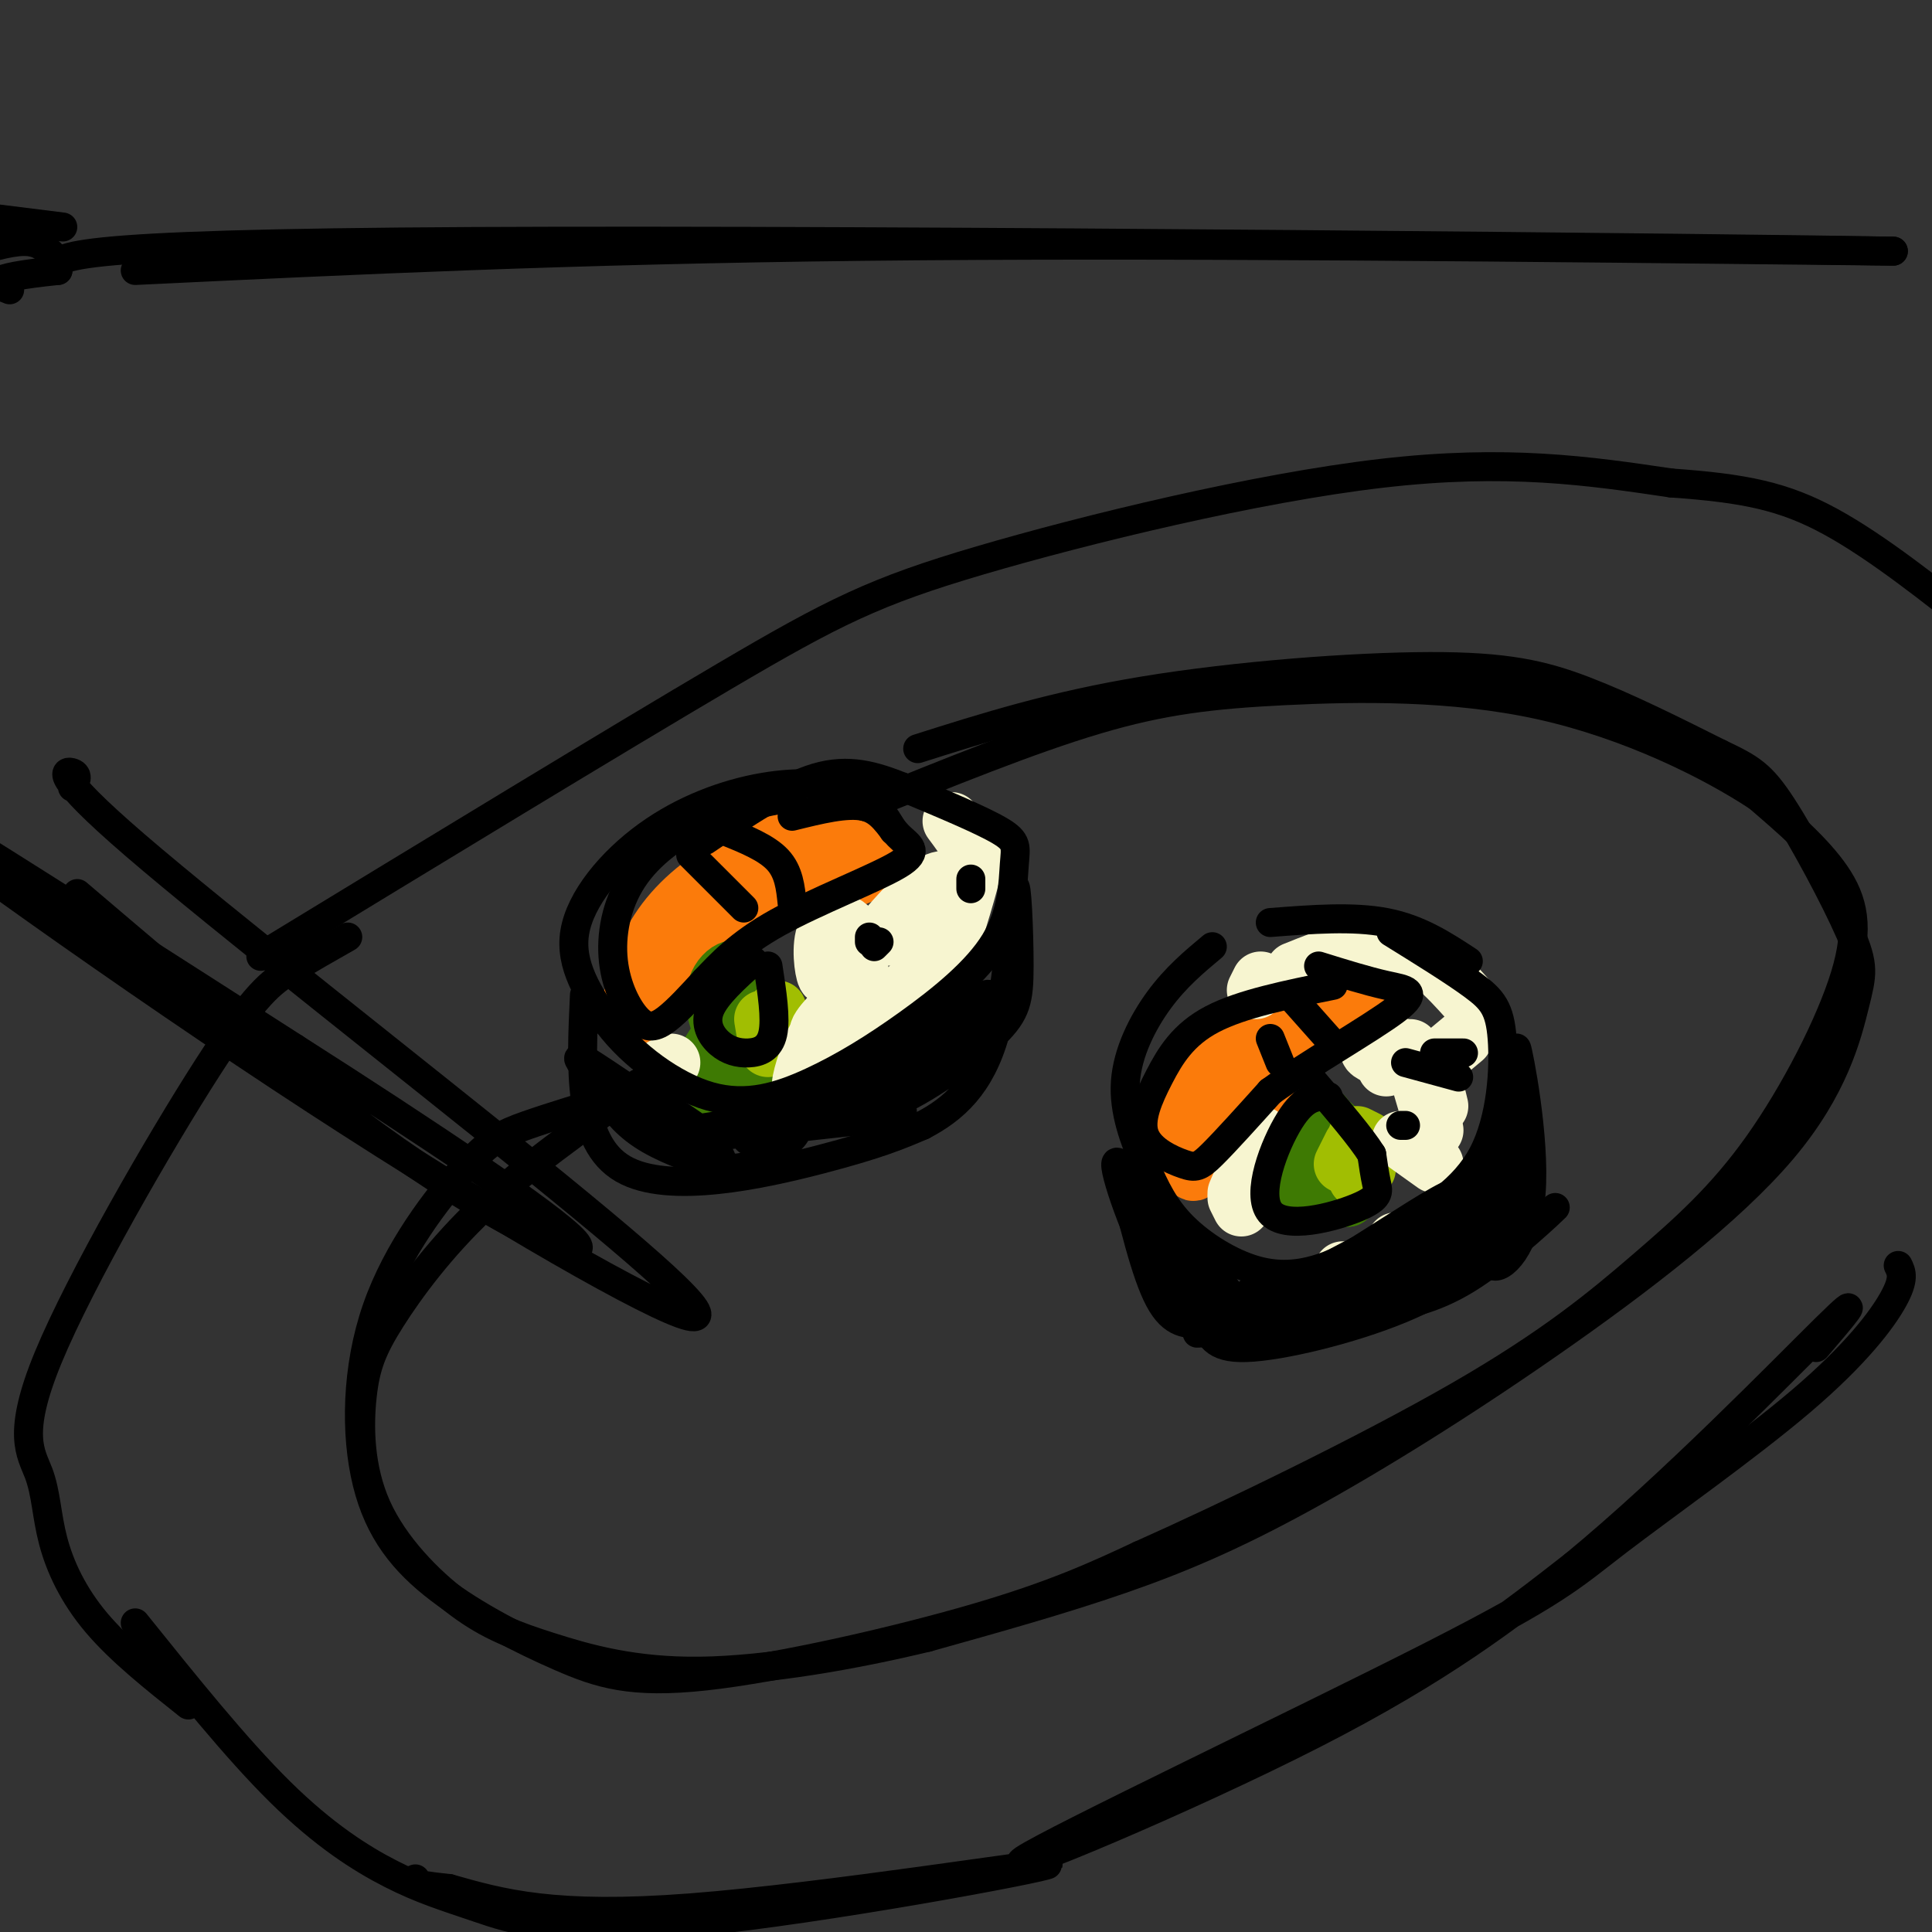 <svg viewBox='0 0 400 400' version='1.1' xmlns='http://www.w3.org/2000/svg' xmlns:xlink='http://www.w3.org/1999/xlink'><rect x="0" y="0" width="400" height="400" fill="#333333" stroke="none"/><g fill='none' stroke='rgb(251,123,11)' stroke-width='12' stroke-linecap='round' stroke-linejoin='round'><path d='M177,175c-2.853,-1.544 -5.707,-3.088 -11,-2c-5.293,1.088 -13.027,4.807 -19,9c-5.973,4.193 -10.185,8.860 -13,15c-2.815,6.140 -4.233,13.754 -3,15c1.233,1.246 5.116,-3.877 9,-9'/><path d='M140,203c3.638,-4.518 8.235,-11.313 15,-15c6.765,-3.687 15.700,-4.267 21,-6c5.300,-1.733 6.965,-4.621 3,-5c-3.965,-0.379 -13.562,1.749 -22,7c-8.438,5.251 -15.719,13.626 -23,22'/><path d='M134,206c-0.667,1.000 9.167,-7.500 19,-16'/><path d='M280,210c-5.107,-0.372 -10.214,-0.743 -14,-1c-3.786,-0.257 -6.252,-0.399 -11,6c-4.748,6.399 -11.778,19.338 -12,20c-0.222,0.662 6.365,-10.954 14,-17c7.635,-6.046 16.317,-6.523 25,-7'/><path d='M282,211c2.713,-1.201 -3.005,-0.703 -9,1c-5.995,1.703 -12.267,4.611 -18,11c-5.733,6.389 -10.928,16.259 -10,16c0.928,-0.259 7.979,-10.645 15,-17c7.021,-6.355 14.010,-8.677 21,-11'/><path d='M281,211c-0.302,-0.543 -11.556,3.600 -18,7c-6.444,3.400 -8.078,6.056 -11,12c-2.922,5.944 -7.133,15.177 -4,12c3.133,-3.177 13.609,-18.765 21,-26c7.391,-7.235 11.695,-6.118 16,-5'/></g>
<g fill='none' stroke='rgb(62,122,3)' stroke-width='12' stroke-linecap='round' stroke-linejoin='round'><path d='M276,233c-4.156,8.822 -8.311,17.644 -8,16c0.311,-1.644 5.089,-13.756 6,-17c0.911,-3.244 -2.044,2.378 -5,8'/><path d='M269,240c0.056,3.777 2.695,9.219 4,8c1.305,-1.219 1.274,-9.097 2,-12c0.726,-2.903 2.207,-0.829 3,2c0.793,2.829 0.896,6.415 1,10'/><path d='M279,248c0.244,-0.622 0.356,-7.178 0,-9c-0.356,-1.822 -1.178,1.089 -2,4'/><path d='M153,210c-3.081,3.660 -6.163,7.321 -7,10c-0.837,2.679 0.569,4.378 3,6c2.431,1.622 5.885,3.167 6,1c0.115,-2.167 -3.110,-8.048 -4,-13c-0.890,-4.952 0.555,-8.976 2,-13'/><path d='M153,201c-1.305,-1.424 -5.566,1.515 -5,7c0.566,5.485 5.960,13.515 8,12c2.040,-1.515 0.726,-12.576 0,-15c-0.726,-2.424 -0.863,3.788 -1,10'/><path d='M155,215c0.022,0.667 0.578,-2.667 1,-3c0.422,-0.333 0.711,2.333 1,5'/></g>
<g fill='none' stroke='rgb(161,190,2)' stroke-width='12' stroke-linecap='round' stroke-linejoin='round'><path d='M280,237c0.000,0.000 -2.000,4.000 -2,4'/><path d='M281,244c0.000,0.000 2.000,-2.000 2,-2'/><path d='M283,236c0.000,0.000 -2.000,-1.000 -2,-1'/><path d='M158,211c0.000,0.000 1.000,6.000 1,6'/><path d='M161,209c0.000,0.000 -1.000,2.000 -1,2'/></g>
<g fill='none' stroke='rgb(247,245,208)' stroke-width='12' stroke-linecap='round' stroke-linejoin='round'><path d='M261,235c0.000,0.000 -1.000,4.000 -1,4'/><path d='M258,245c0.000,0.000 -1.000,2.000 -1,2'/><path d='M259,240c0.000,0.000 -3.000,7.000 -3,7'/><path d='M256,248c0.000,0.000 1.000,2.000 1,2'/><path d='M278,263c2.083,1.500 4.167,3.000 6,2c1.833,-1.000 3.417,-4.500 5,-8'/><path d='M297,241c0.000,0.000 -7.000,-5.000 -7,-5'/><path d='M292,217c0.000,0.000 5.000,17.000 5,17'/><path d='M298,229c-1.067,-4.489 -2.133,-8.978 -5,-11c-2.867,-2.022 -7.533,-1.578 -9,-1c-1.467,0.578 0.267,1.289 2,2'/><path d='M286,219c0.500,0.667 0.750,1.333 1,2'/><path d='M297,220c0.000,0.000 6.000,-5.000 6,-5'/><path d='M304,207c-4.500,-5.000 -9.000,-10.000 -15,-11c-6.000,-1.000 -13.500,2.000 -21,5'/><path d='M261,203c0.000,0.000 -1.000,2.000 -1,2'/><path d='M172,196c-0.248,3.471 -0.496,6.941 -1,6c-0.504,-0.941 -1.265,-6.294 0,-9c1.265,-2.706 4.557,-2.764 6,1c1.443,3.764 1.036,11.349 0,17c-1.036,5.651 -2.702,9.368 -5,12c-2.298,2.632 -5.228,4.181 -6,3c-0.772,-1.181 0.614,-5.090 2,-9'/><path d='M168,217c0.667,-2.000 1.333,-2.500 2,-3'/><path d='M174,208c-3.298,3.451 -6.596,6.903 -3,6c3.596,-0.903 14.088,-6.159 20,-12c5.912,-5.841 7.246,-12.265 7,-16c-0.246,-3.735 -2.070,-4.781 -5,-3c-2.930,1.781 -6.965,6.391 -11,11'/><path d='M185,194c0.000,0.000 7.000,-5.000 7,-5'/><path d='M197,170c1.607,2.161 3.214,4.321 4,6c0.786,1.679 0.750,2.875 -1,9c-1.750,6.125 -5.214,17.179 -8,23c-2.786,5.821 -4.893,6.411 -7,7'/><path d='M137,221c0.000,0.000 2.000,-1.000 2,-1'/></g>
<g fill='none' stroke='rgb(0,0,0)' stroke-width='6' stroke-linecap='round' stroke-linejoin='round'><path d='M304,199c-5.083,-3.333 -10.167,-6.667 -17,-8c-6.833,-1.333 -15.417,-0.667 -24,0'/><path d='M251,196c-3.774,3.153 -7.549,6.307 -11,11c-3.451,4.693 -6.580,10.927 -7,17c-0.420,6.073 1.868,11.986 4,17c2.132,5.014 4.108,9.127 8,13c3.892,3.873 9.702,7.504 15,9c5.298,1.496 10.085,0.856 15,-1c4.915,-1.856 9.957,-4.928 15,-8'/><path d='M290,254c5.887,-3.321 13.104,-7.622 17,-15c3.896,-7.378 4.472,-17.833 4,-24c-0.472,-6.167 -1.992,-8.048 -6,-11c-4.008,-2.952 -10.504,-6.976 -17,-11'/><path d='M185,172c-1.826,-3.094 -3.652,-6.188 -8,-8c-4.348,-1.812 -11.217,-2.341 -19,-1c-7.783,1.341 -16.480,4.553 -24,10c-7.520,5.447 -13.863,13.128 -15,20c-1.137,6.872 2.931,12.936 7,19'/><path d='M126,212c4.816,6.381 13.356,12.832 21,15c7.644,2.168 14.392,0.051 21,-3c6.608,-3.051 13.077,-7.036 20,-12c6.923,-4.964 14.299,-10.908 18,-17c3.701,-6.092 3.727,-12.332 4,-16c0.273,-3.668 0.792,-4.762 -3,-7c-3.792,-2.238 -11.896,-5.619 -20,-9'/><path d='M187,163c-6.089,-2.422 -11.311,-3.978 -18,-2c-6.689,1.978 -14.844,7.489 -23,13'/><path d='M164,165c-6.062,1.176 -12.123,2.352 -18,5c-5.877,2.648 -11.569,6.768 -15,12c-3.431,5.232 -4.600,11.578 -4,17c0.600,5.422 2.969,9.921 5,12c2.031,2.079 3.723,1.737 6,0c2.277,-1.737 5.138,-4.868 8,-8'/><path d='M146,203c3.135,-3.297 6.973,-7.541 15,-12c8.027,-4.459 20.244,-9.133 25,-12c4.756,-2.867 2.050,-3.926 0,-6c-2.050,-2.074 -3.443,-5.164 -7,-6c-3.557,-0.836 -9.279,0.582 -15,2'/><path d='M164,187c-0.333,-3.250 -0.667,-6.500 -3,-9c-2.333,-2.500 -6.667,-4.250 -11,-6'/><path d='M154,188c0.000,0.000 -11.000,-11.000 -11,-11'/><path d='M276,204c-9.469,1.916 -18.938,3.832 -25,7c-6.062,3.168 -8.718,7.586 -11,12c-2.282,4.414 -4.189,8.822 -3,12c1.189,3.178 5.474,5.125 8,6c2.526,0.875 3.293,0.679 6,-2c2.707,-2.679 7.353,-7.839 12,-13'/><path d='M263,226c7.690,-5.607 20.917,-13.125 26,-17c5.083,-3.875 2.024,-4.107 -2,-5c-4.024,-0.893 -9.012,-2.446 -14,-4'/><path d='M275,215c0.000,0.000 -8.000,-9.000 -8,-9'/><path d='M265,220c0.000,0.000 -2.000,-5.000 -2,-5'/><path d='M275,227c-2.416,-0.038 -4.833,-0.077 -8,5c-3.167,5.077 -7.086,15.268 -4,19c3.086,3.732 13.177,1.005 18,-1c4.823,-2.005 4.378,-3.287 4,-5c-0.378,-1.713 -0.689,-3.856 -1,-6'/><path d='M284,239c-2.167,-3.500 -7.083,-9.250 -12,-15'/><path d='M156,199c-3.890,3.504 -7.780,7.008 -9,10c-1.220,2.992 0.230,5.472 2,7c1.770,1.528 3.861,2.104 6,2c2.139,-0.104 4.325,-0.887 5,-4c0.675,-3.113 -0.163,-8.557 -1,-14'/><path d='M180,195c0.000,0.000 0.000,-1.000 0,-1'/><path d='M181,196c0.000,0.000 1.000,-1.000 1,-1'/><path d='M201,182c0.000,0.000 0.000,2.000 0,2'/><path d='M303,218c0.000,0.000 -6.000,0.000 -6,0'/><path d='M291,220c0.000,0.000 11.000,3.000 11,3'/><path d='M291,233c0.000,0.000 -1.000,0.000 -1,0'/><path d='M232,242c2.583,10.833 5.167,21.667 8,27c2.833,5.333 5.917,5.167 9,5'/><path d='M249,274c1.797,2.209 1.791,5.231 9,5c7.209,-0.231 21.633,-3.716 32,-8c10.367,-4.284 16.676,-9.367 20,-13c3.324,-3.633 3.662,-5.817 4,-8'/><path d='M314,250c1.565,-1.409 3.477,-0.933 3,-9c-0.477,-8.067 -3.344,-24.678 -3,-24c0.344,0.678 3.900,18.644 3,30c-0.900,11.356 -6.257,16.102 -8,15c-1.743,-1.102 0.129,-8.051 2,-15'/><path d='M311,247c0.835,-6.841 1.922,-16.445 2,-17c0.078,-0.555 -0.855,7.937 -3,14c-2.145,6.063 -5.503,9.697 -10,13c-4.497,3.303 -10.134,6.274 -7,2c3.134,-4.274 15.038,-15.793 17,-18c1.962,-2.207 -6.019,4.896 -14,12'/><path d='M296,253c-8.994,5.646 -24.479,13.762 -20,13c4.479,-0.762 28.922,-10.400 32,-11c3.078,-0.600 -15.210,7.838 -29,13c-13.790,5.162 -23.083,7.046 -22,5c1.083,-2.046 12.541,-8.023 24,-14'/><path d='M281,259c8.223,-5.112 16.780,-10.891 20,-12c3.220,-1.109 1.101,2.452 -2,6c-3.101,3.548 -7.185,7.083 -15,10c-7.815,2.917 -19.363,5.215 -27,7c-7.637,1.785 -11.364,3.058 -16,-4c-4.636,-7.058 -10.182,-22.445 -10,-25c0.182,-2.555 6.091,7.723 12,18'/><path d='M243,259c4.343,6.191 9.200,12.669 7,8c-2.200,-4.669 -11.457,-20.486 -13,-22c-1.543,-1.514 4.628,11.275 11,20c6.372,8.725 12.946,13.388 10,8c-2.946,-5.388 -15.413,-20.825 -19,-25c-3.587,-4.175 1.707,2.913 7,10'/><path d='M246,258c3.689,4.794 9.411,11.781 11,13c1.589,1.219 -0.955,-3.328 3,-4c3.955,-0.672 14.408,2.533 23,3c8.592,0.467 15.324,-1.803 23,-7c7.676,-5.197 16.297,-13.322 16,-13c-0.297,0.322 -9.514,9.092 -17,14c-7.486,4.908 -13.243,5.954 -19,7'/><path d='M286,271c-12.964,2.345 -35.875,4.708 -38,5c-2.125,0.292 16.536,-1.488 29,-5c12.464,-3.512 18.732,-8.756 25,-14'/><path d='M121,206c-0.711,15.267 -1.422,30.533 8,36c9.422,5.467 28.978,1.133 41,-2c12.022,-3.133 16.511,-5.067 21,-7'/><path d='M191,233c6.423,-3.351 11.980,-8.230 15,-19c3.020,-10.770 3.503,-27.433 4,-30c0.497,-2.567 1.010,8.961 1,16c-0.010,7.039 -0.541,9.587 -5,14c-4.459,4.413 -12.845,10.689 -20,14c-7.155,3.311 -13.077,3.655 -19,4'/><path d='M167,232c0.383,-0.027 10.839,-2.095 21,-9c10.161,-6.905 20.027,-18.649 16,-17c-4.027,1.649 -21.945,16.689 -34,24c-12.055,7.311 -18.246,6.891 -14,5c4.246,-1.891 18.927,-5.255 28,-9c9.073,-3.745 12.536,-7.873 16,-12'/><path d='M200,214c-1.965,0.988 -14.877,9.458 -24,14c-9.123,4.542 -14.457,5.156 -19,6c-4.543,0.844 -8.295,1.917 -16,-2c-7.705,-3.917 -19.364,-12.823 -21,-13c-1.636,-0.177 6.752,8.375 14,14c7.248,5.625 13.357,8.321 15,8c1.643,-0.321 -1.178,-3.661 -4,-7'/><path d='M145,234c-3.425,-2.850 -9.987,-6.475 -14,-8c-4.013,-1.525 -5.477,-0.951 -5,1c0.477,1.951 2.896,5.280 7,8c4.104,2.720 9.892,4.831 14,6c4.108,1.169 6.534,1.396 11,-1c4.466,-2.396 10.972,-7.414 4,-8c-6.972,-0.586 -27.420,3.261 -27,4c0.420,0.739 21.710,-1.631 43,-4'/><path d='M178,232c9.595,-1.250 12.083,-2.375 4,-2c-8.083,0.375 -26.738,2.250 -30,2c-3.262,-0.250 8.869,-2.625 21,-5'/><path d='M190,155c13.976,-4.435 27.952,-8.869 47,-12c19.048,-3.131 43.167,-4.958 59,-5c15.833,-0.042 23.381,1.702 32,5c8.619,3.298 18.310,8.149 28,13'/><path d='M356,156c6.465,3.076 8.629,4.265 13,11c4.371,6.735 10.949,19.015 14,26c3.051,6.985 2.576,8.674 1,15c-1.576,6.326 -4.251,17.289 -15,30c-10.749,12.711 -29.572,27.170 -48,40c-18.428,12.830 -36.461,24.031 -51,32c-14.539,7.969 -25.582,12.705 -38,17c-12.418,4.295 -26.209,8.147 -40,12'/><path d='M192,339c-15.191,3.663 -33.169,6.820 -47,7c-13.831,0.180 -23.514,-2.616 -31,-5c-7.486,-2.384 -12.775,-4.355 -19,-9c-6.225,-4.645 -13.386,-11.963 -17,-20c-3.614,-8.037 -3.680,-16.793 -3,-23c0.680,-6.207 2.106,-9.863 6,-16c3.894,-6.137 10.255,-14.753 19,-23c8.745,-8.247 19.872,-16.123 31,-24'/><path d='M131,226c5.167,-4.167 2.583,-2.583 0,-1'/><path d='M54,198c36.690,-22.345 73.381,-44.690 96,-58c22.619,-13.310 31.167,-17.583 53,-24c21.833,-6.417 56.952,-14.976 83,-18c26.048,-3.024 43.024,-0.512 60,2'/><path d='M346,100c15.244,1.067 23.356,2.733 33,8c9.644,5.267 20.822,14.133 32,23'/><path d='M72,194c-4.128,2.342 -8.256,4.684 -12,7c-3.744,2.316 -7.103,4.607 -17,20c-9.897,15.393 -26.332,43.887 -33,60c-6.668,16.113 -3.571,19.845 -2,24c1.571,4.155 1.615,8.734 3,14c1.385,5.266 4.110,11.219 9,17c4.890,5.781 11.945,11.391 19,17'/><path d='M393,262c0.682,1.367 1.364,2.735 -1,7c-2.364,4.265 -7.775,11.428 -19,21c-11.225,9.572 -28.265,21.554 -38,29c-9.735,7.446 -12.166,10.357 -39,24c-26.834,13.643 -78.071,38.019 -84,42c-5.929,3.981 33.449,-12.434 60,-26c26.551,-13.566 40.276,-24.283 54,-35'/><path d='M326,324c20.044,-16.511 43.156,-40.289 52,-49c8.844,-8.711 3.422,-2.356 -2,4'/><path d='M28,336c10.461,13.024 20.922,26.048 30,35c9.078,8.952 16.774,13.833 23,17c6.226,3.167 10.983,4.619 18,7c7.017,2.381 16.293,5.690 44,3c27.707,-2.690 73.844,-11.378 74,-12c0.156,-0.622 -45.670,6.822 -74,9c-28.330,2.178 -39.165,-0.911 -50,-4'/><path d='M93,391c-9.500,-1.000 -8.250,-1.500 -7,-2'/><path d='M128,227c-7.067,2.145 -14.135,4.289 -19,6c-4.865,1.711 -7.529,2.987 -13,9c-5.471,6.013 -13.750,16.763 -18,29c-4.250,12.237 -4.471,25.962 -2,36c2.471,10.038 7.635,16.389 15,22c7.365,5.611 16.933,10.483 25,14c8.067,3.517 14.633,5.678 30,4c15.367,-1.678 39.533,-7.194 56,-12c16.467,-4.806 25.233,-8.903 34,-13'/><path d='M236,322c18.216,-8.121 46.755,-21.925 66,-33c19.245,-11.075 29.195,-19.421 38,-27c8.805,-7.579 16.463,-14.392 24,-25c7.537,-10.608 14.952,-25.010 18,-35c3.048,-9.990 1.728,-15.569 -2,-21c-3.728,-5.431 -9.864,-10.716 -16,-16'/><path d='M364,165c-9.923,-6.558 -26.732,-14.954 -45,-19c-18.268,-4.046 -37.995,-3.743 -53,-3c-15.005,0.743 -25.287,1.927 -39,6c-13.713,4.073 -30.856,11.037 -48,18'/><path d='M28,56c45.167,-2.167 90.333,-4.333 151,-5c60.667,-0.667 136.833,0.167 213,1'/><path d='M392,52c-28.378,-0.556 -205.822,-2.444 -294,-2c-88.178,0.444 -87.089,3.222 -86,6'/><path d='M12,56c-16.000,1.667 -13.000,2.833 -10,4'/><path d='M11,53c-1.417,-1.500 -2.833,-3.000 -6,-3c-3.167,0.000 -8.083,1.500 -13,3'/><path d='M13,47c0.000,0.000 -24.000,-3.000 -24,-3'/><path d='M15,163c0.680,-1.244 1.360,-2.487 0,-3c-1.360,-0.513 -4.760,-0.295 13,15c17.760,15.295 56.679,45.667 83,67c26.321,21.333 40.045,33.625 30,30c-10.045,-3.625 -43.858,-23.168 -83,-49c-39.142,-25.832 -83.612,-57.952 -84,-60c-0.388,-2.048 43.306,25.976 87,54'/><path d='M61,217c27.714,17.690 53.500,34.917 58,40c4.500,5.083 -12.286,-1.976 -33,-16c-20.714,-14.024 -45.357,-35.012 -70,-56'/></g>
</svg>